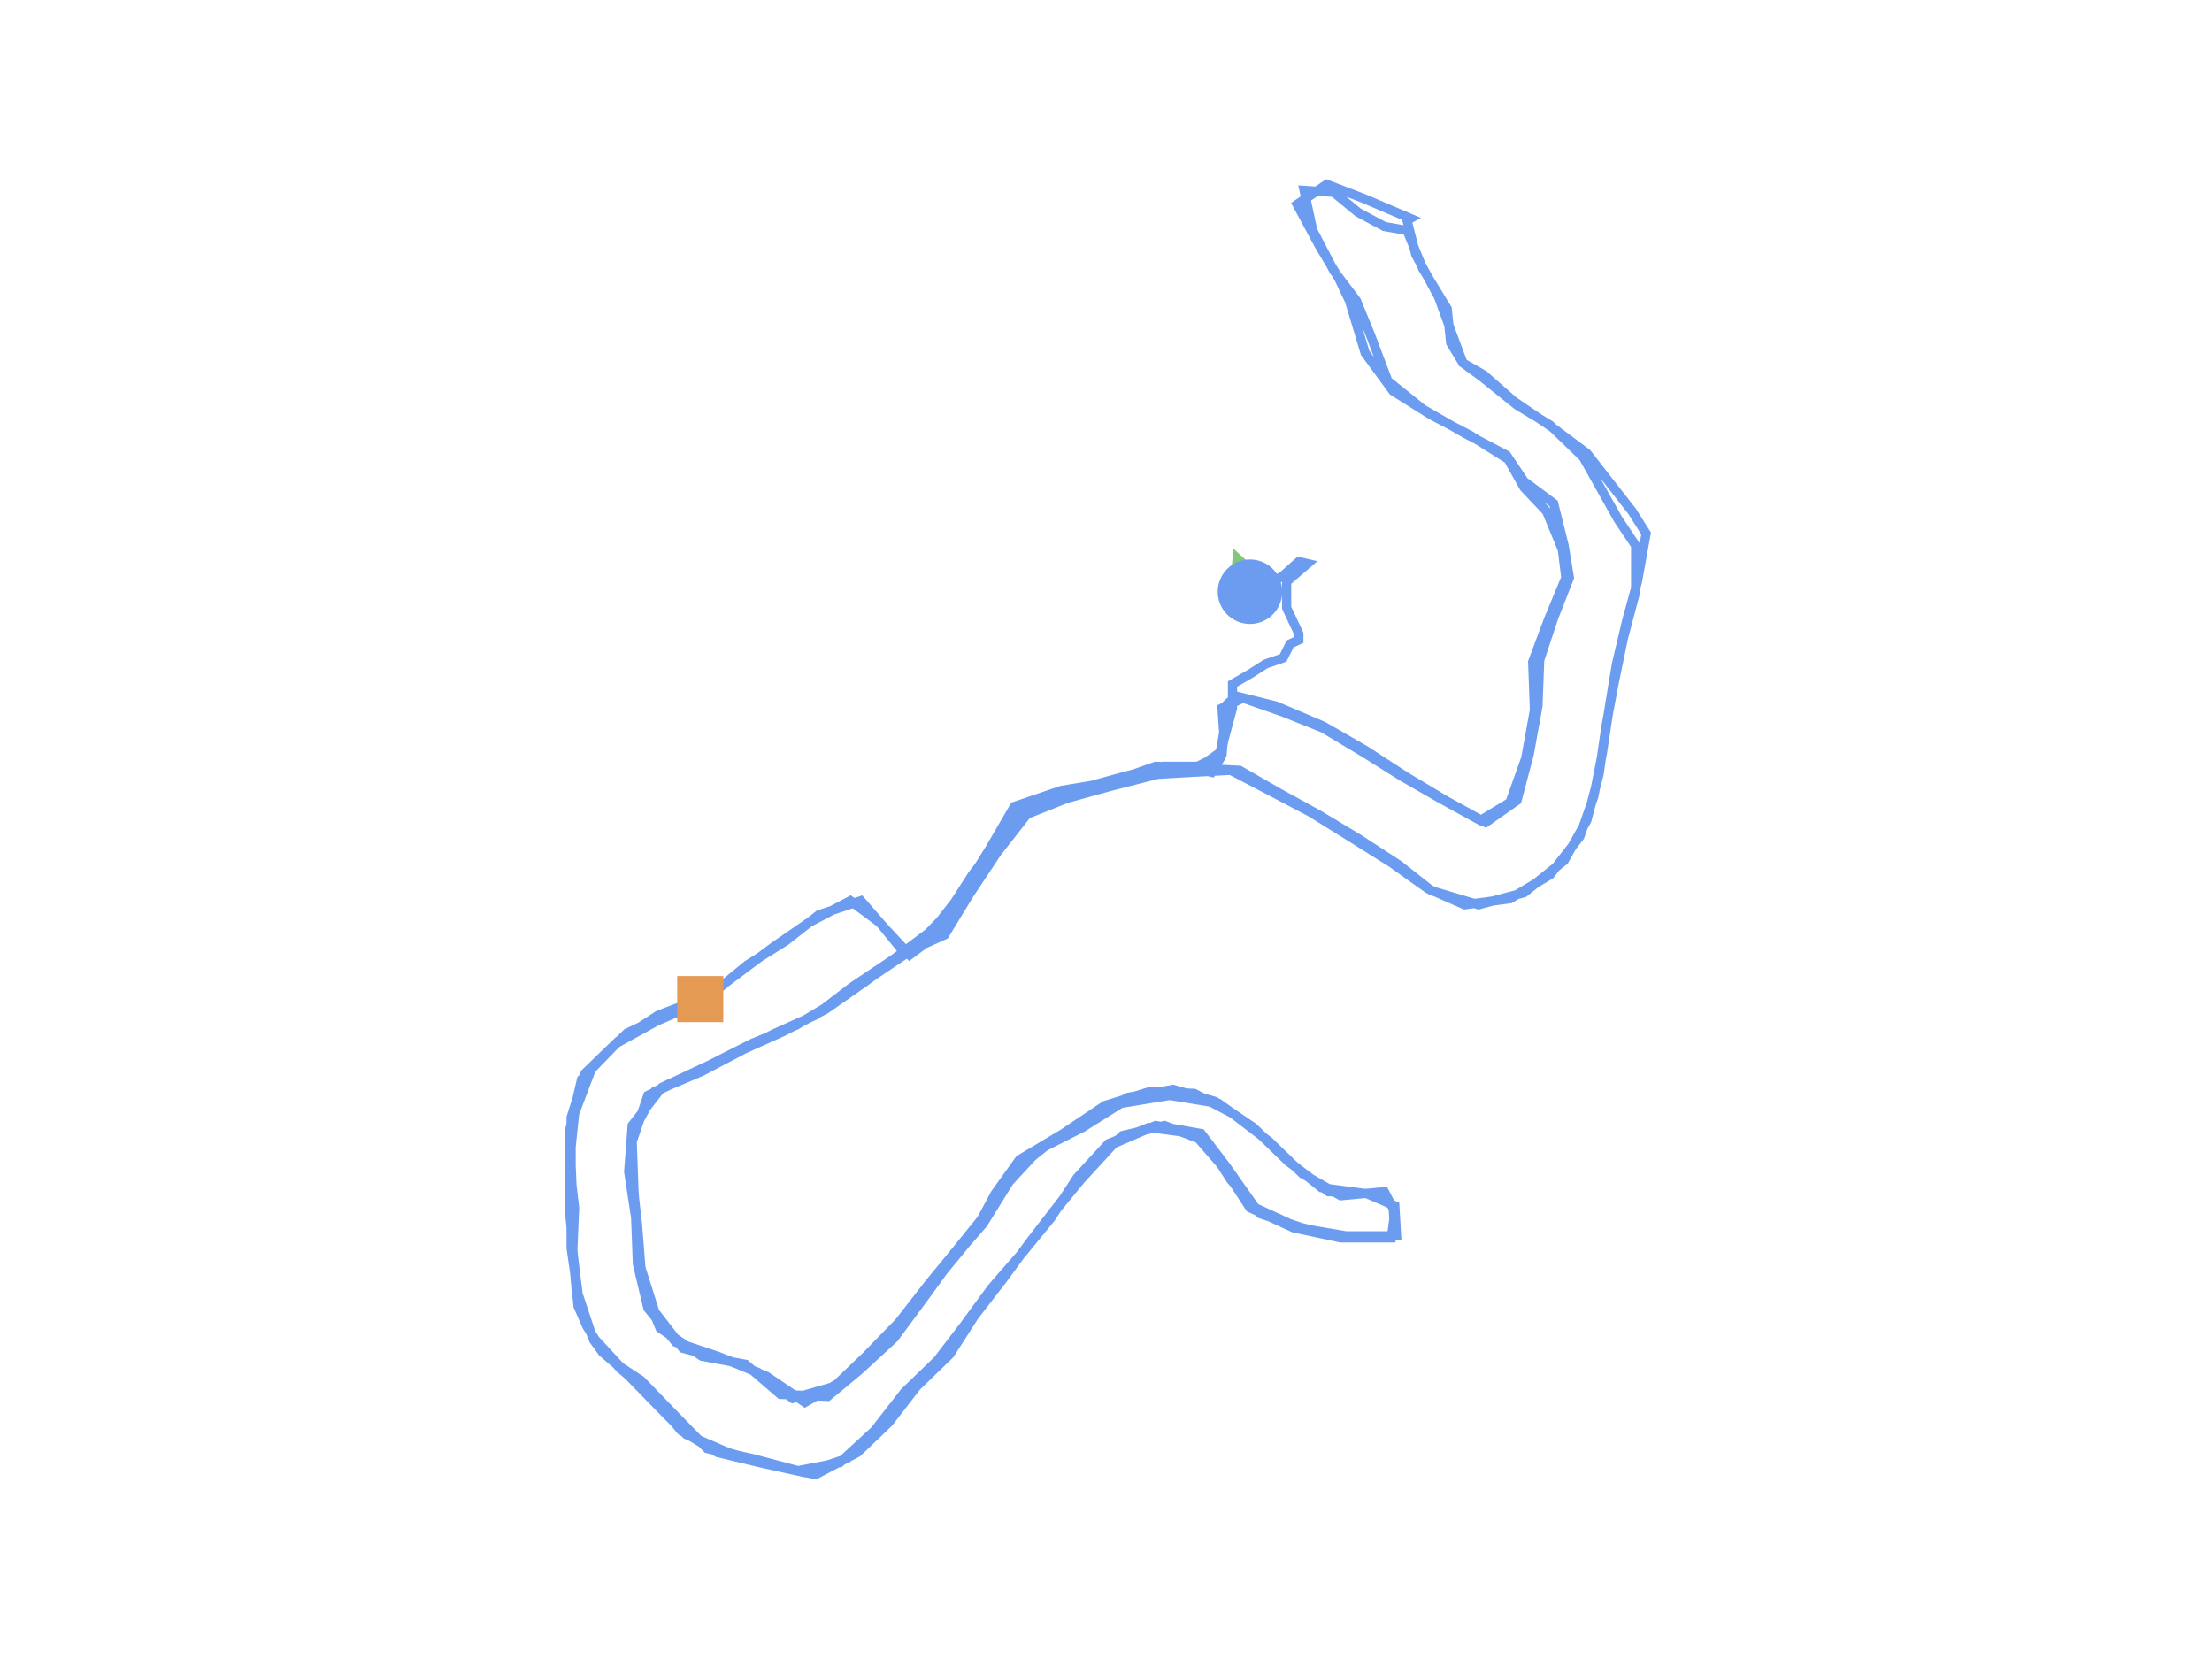 <?xml version="1.0" encoding="utf-8" ?>
<svg baseProfile="full" height="90mm" version="1.1" viewBox="0,0,120,90" width="120mm" xmlns="http://www.w3.org/2000/svg" xmlns:ev="http://www.w3.org/2001/xml-events" xmlns:xlink="http://www.w3.org/1999/xlink"><defs /><path d="M67.811,32.1 L68.663,31.773 L69.61,31.229 L70.462,30.467 L70.935,30.576 L69.799,31.556 L69.799,32.971 L70.462,34.386 L70.462,34.713 L69.988,34.931 L69.61,35.693 L68.663,36.019 L67.811,36.564 L66.864,37.108 L66.864,38.414 L66.391,40.156 L66.201,41.136 L65.728,41.898 L64.781,41.68 L62.698,41.571 L60.237,42.442 L57.586,42.878 L55.03,43.749 L53.704,46.035 L52.284,48.321 L50.674,50.389 L48.497,52.022 L46.225,53.546 L44.236,55.07 L42.059,56.05 L40.071,57.03 L37.893,58.119 L35.148,59.425 L34.295,61.929 L34.39,64.542 L34.579,67.263 L34.864,69.767 L35.81,72.053 L38.082,73.577 L40.449,74.013 L42.343,75.646 L44.899,75.754 L46.603,74.339 L48.497,72.597 L50.106,70.42 L51.526,68.461 L53.325,66.392 L54.745,64.106 L56.355,62.364 L58.722,61.167 L60.805,59.86 L63.456,59.425 L66.107,59.86 L68.095,61.276 L69.894,63.018 L72.071,64.65 L74.438,64.759 L75.574,65.412 L75.669,67.045 L73.018,67.045 L70.462,66.61 L68.095,65.521 L66.485,63.235 L65.16,61.493 L62.698,61.058 L60.426,62.038 L58.627,63.997 L57.018,65.957 L55.503,67.916 L53.799,69.876 L52.284,71.944 L50.864,73.795 L49.065,75.537 L47.455,77.605 L45.562,79.347 L43.29,79.782 L40.828,79.129 L38.367,78.585 L36.662,76.843 L34.769,74.884 L33.443,74.013 L32.686,73.359 L32.213,72.706 L32.213,72.597 L32.307,72.706 L32.307,72.706 L31.834,71.944 L31.36,70.856 L31.171,69.005 L30.982,67.699 L30.982,66.61 L30.887,65.63 L30.887,63.888 L30.887,61.385 L31.55,58.554 L33.443,56.595 L35.621,55.397 L37.893,54.417 L40.071,52.784 L41.964,51.369 L43.858,50.063 L46.13,48.865 L47.739,50.063 L49.065,51.696 L51.242,50.716 L52.568,48.539 L54.083,46.253 L55.787,44.075 L58.154,43.204 L60.615,42.551 L63.077,41.789 L65.065,41.68 L67.243,41.789 L69.326,42.987 L71.503,44.184 L73.681,45.49 L75.858,46.906 L77.657,48.321 L80.213,49.083 L82.675,48.43 L84.852,46.688 L86.083,44.511 L86.746,42.007 L87.125,39.394 L87.598,36.89 L88.071,34.604 L88.734,32.1 L88.734,29.596 L87.787,28.181 L85.894,24.806 L84.095,23.064 L82.296,21.975 L80.403,20.451 L79.361,19.689 L78.699,18.601 L78.509,16.75 L77.184,14.572 L76.332,12.504 L75.101,12.286 L73.681,11.524 L72.355,10.435 L70.746,10.327 L71.219,12.504 L72.355,14.681 L73.586,16.314 L74.343,18.165 L75.29,20.669 L77.184,22.193 L79.456,23.5 L81.728,24.697 L82.675,26.112 L84.284,27.31 L84.852,29.596 L85.136,31.338 L84.284,33.515 L83.527,35.801 L83.432,38.305 L82.959,40.918 L82.296,43.422 L80.592,44.62 L78.414,43.422 L76.237,42.116 L74.059,40.7 L71.787,39.394 L69.231,38.305 L67.053,37.761 L66.58,38.196 L66.485,39.176 L66.201,40.809 L64.97,41.68 L63.077,41.571 L60.615,42.225 L58.248,42.878 L55.787,43.64 L54.083,45.708 L52.757,47.777 L51.148,50.063 L49.065,51.696 L46.982,53.22 L44.804,54.744 L42.532,55.941 L40.355,56.921 L38.082,58.119 L35.526,59.207 L34.295,61.493 L34.295,63.888 L34.579,66.392 L34.769,68.787 L35.526,71.182 L37.041,73.142 L39.503,73.795 L41.586,74.666 L43.668,76.081 L45.751,74.884 L47.361,73.251 L49.16,71.4 L50.769,69.44 L52.379,67.481 L53.799,65.412 L55.124,63.453 L57.018,61.929 L59.195,60.623 L61.183,59.534 L63.645,59.098 L65.917,59.752 L68,61.167 L69.799,62.909 L71.692,64.433 L74.154,64.759 L75.669,65.412 L75.764,67.045 L73.113,67.154 L70.651,66.61 L68.379,65.848 L66.769,63.997 L65.444,61.929 L63.172,61.058 L60.899,61.602 L59.006,63.344 L57.396,65.412 L55.882,67.372 L54.367,69.44 L52.852,71.4 L51.526,73.468 L49.728,75.21 L48.213,77.17 L46.509,78.803 L44.236,80.0 L41.775,79.456 L39.503,78.803 L37.23,77.823 L35.621,76.19 L33.822,74.339 L32.118,72.489 L31.266,70.094 L31.076,67.807 L31.171,65.521 L30.887,63.126 L31.171,60.405 L32.118,57.901 L34.011,56.05 L36.284,54.962 L38.556,53.982 L40.544,52.349 L42.627,51.043 L44.426,49.627 L46.698,48.865 L47.929,50.28 L49.349,51.805 L51.242,50.389 L52.568,48.43 L53.704,46.253 L55.408,44.293 L57.87,43.313 L60.237,42.66 L62.793,42.007 L64.686,41.898 L66.769,41.789 L68.852,42.878 L71.124,44.075 L73.397,45.49 L75.48,46.797 L77.468,48.212 L79.456,49.083 L81.918,48.756 L84.095,47.45 L85.705,45.382 L86.462,43.204 L86.935,40.809 L87.314,38.305 L87.693,36.019 L88.261,33.624 L88.829,31.556 L89.302,28.943 L88.545,27.745 L86.083,24.588 L84.19,23.173 L82.107,21.758 L80.497,20.342 L79.361,19.689 L78.793,18.165 L78.036,16.097 L76.805,13.81 L76.332,11.96 L76.521,11.851 L73.965,10.762 L71.977,10.0 L70.367,11.089 L71.598,13.375 L72.639,15.117 L73.207,16.314 L74.059,19.145 L75.574,21.213 L77.657,22.52 L79.74,23.608 L81.823,24.915 L82.675,26.439 L83.906,27.745 L84.758,29.814 L84.947,31.338 L84,33.624 L83.148,35.91 L83.243,38.523 L82.77,41.136 L81.918,43.531 L80.308,44.511 L78.13,43.313 L76.048,42.116 L73.965,40.809 L71.787,39.503 L69.61,38.632 L67.432,37.87 L66.296,38.414 L66.391,39.829 L66.296,40.918 L64.97,41.571 L63.172,41.571 L60.805,42.225 L58.438,42.878 L55.976,43.531 L54.272,45.49 L52.757,47.45 L51.432,49.518 L49.538,51.478 L47.266,53.002 L45.373,54.308 L43.195,55.615 L40.828,56.595 L38.461,57.792 L35.905,58.99 L34.295,61.058 L34.106,63.562 L34.485,66.066 L34.579,68.57 L35.148,70.964 L36.662,72.815 L38.935,73.577 L41.112,74.448 L43.006,75.863 L45.278,75.21 L46.982,73.577 L48.781,71.727 L50.39,69.658 L51.905,67.807 L53.136,66.283 L53.231,66.175 L53.988,64.759 L55.314,62.909 L57.68,61.493 L59.953,59.969 L62.414,59.207 L64.781,59.316 L66.864,60.405 L68.852,61.929 L70.651,63.671 L72.734,64.868 L75.101,64.65 L75.669,65.739 L75.48,67.154 L72.734,67.154 L70.178,66.61 L67.811,65.521 L66.391,63.344 L64.781,61.493 L62.32,61.167 L60.142,62.038 L58.438,63.888 L57.018,66.066 L55.503,67.916 L53.799,69.876 L52.284,71.944 L51.053,73.795 L49.349,75.537 L47.645,77.605 L45.941,79.129 L43.668,79.891 L41.207,79.347 L38.935,78.803 L36.946,77.605 L35.432,75.754 L33.633,74.23 L32.118,72.489 L31.36,70.202 L31.076,67.916 L31.076,65.412 L30.982,63.235 L30.982,60.623 L31.739,58.228 L33.538,56.486 L35.716,55.07 L37.988,54.2" fill="none" id="runPath" stroke="#6B9CF0" stroke-width="0.5" /><polygon fill="#83C67B" points="67.811,29.6 66.561,32.1 69.061,32.1" transform="rotate(-20.971,67.811,32.1)" /><rect fill="#E49A52" height="2.5" width="2.5" x="36.738" y="52.95" /><circle cx="67.811" cy="32.1" fill="#6B9CF0" r="1.25" stroke="#6B9CF0"><animateMotion begin="0s" dur="20s" fill="freeze" path="M0.0,0.0 L0.852,-0.327 L1.799,-0.871 L2.651,-1.633 L3.124,-1.524 L1.988,-0.544 L1.988,0.871 L2.651,2.286 L2.651,2.613 L2.178,2.831 L1.799,3.593 L0.852,3.919 L0.0,4.463 L-0.947,5.008 L-0.947,6.314 L-1.42,8.056 L-1.609,9.036 L-2.083,9.798 L-3.03,9.58 L-5.113,9.471 L-7.574,10.342 L-10.225,10.778 L-12.781,11.649 L-14.107,13.935 L-15.527,16.221 L-17.136,18.289 L-19.314,19.922 L-21.586,21.446 L-23.574,22.97 L-25.752,23.95 L-27.74,24.93 L-29.918,26.019 L-32.663,27.325 L-33.515,29.829 L-33.421,32.442 L-33.231,35.163 L-32.947,37.667 L-32.001,39.953 L-29.728,41.477 L-27.361,41.913 L-25.468,43.546 L-22.912,43.654 L-21.207,42.239 L-19.314,40.497 L-17.704,38.32 L-16.284,36.361 L-14.485,34.292 L-13.065,32.006 L-11.456,30.264 L-9.089,29.067 L-7.006,27.76 L-4.355,27.325 L-1.704,27.76 L0.284,29.176 L2.083,30.918 L4.26,32.55 L6.627,32.659 L7.763,33.312 L7.858,34.945 L5.207,34.945 L2.651,34.51 L0.284,33.421 L-1.325,31.135 L-2.651,29.393 L-5.113,28.958 L-7.385,29.938 L-9.184,31.897 L-10.793,33.857 L-12.308,35.816 L-14.012,37.776 L-15.527,39.844 L-16.947,41.695 L-18.746,43.437 L-20.355,45.505 L-22.249,47.247 L-24.521,47.682 L-26.983,47.029 L-29.444,46.485 L-31.148,44.743 L-33.042,42.783 L-34.367,41.913 L-35.125,41.259 L-35.598,40.606 L-35.598,40.497 L-35.504,40.606 L-35.504,40.606 L-35.977,39.844 L-36.45,38.756 L-36.64,36.905 L-36.829,35.599 L-36.829,34.51 L-36.924,33.53 L-36.924,31.788 L-36.924,29.285 L-36.261,26.454 L-34.367,24.495 L-32.19,23.297 L-29.918,22.317 L-27.74,20.684 L-25.847,19.269 L-23.953,17.963 L-21.681,16.765 L-20.071,17.963 L-18.746,19.596 L-16.568,18.616 L-15.243,16.439 L-13.728,14.152 L-12.024,11.975 L-9.657,11.104 L-7.195,10.451 L-4.734,9.689 L-2.746,9.58 L-0.568,9.689 L1.515,10.887 L3.692,12.084 L5.87,13.39 L8.047,14.806 L9.846,16.221 L12.403,16.983 L14.864,16.33 L17.042,14.588 L18.272,12.411 L18.935,9.907 L19.314,7.294 L19.787,4.79 L20.261,2.504 L20.923,0.0 L20.923,-2.504 L19.977,-3.919 L18.083,-7.294 L16.284,-9.036 L14.485,-10.125 L12.592,-11.649 L11.55,-12.411 L10.888,-13.499 L10.698,-15.35 L9.373,-17.528 L8.521,-19.596 L7.29,-19.814 L5.87,-20.576 L4.544,-21.665 L2.935,-21.773 L3.408,-19.596 L4.544,-17.419 L5.775,-15.786 L6.533,-13.935 L7.479,-11.431 L9.373,-9.907 L11.645,-8.6 L13.917,-7.403 L14.864,-5.988 L16.474,-4.79 L17.042,-2.504 L17.326,-0.762 L16.474,1.415 L15.716,3.701 L15.622,6.205 L15.148,8.818 L14.485,11.322 L12.781,12.52 L10.604,11.322 L8.426,10.016 L6.249,8.6 L3.976,7.294 L1.42,6.205 L-0.757,5.661 L-1.231,6.096 L-1.325,7.076 L-1.609,8.709 L-2.84,9.58 L-4.734,9.471 L-7.195,10.124 L-9.562,10.778 L-12.024,11.54 L-13.728,13.608 L-15.053,15.677 L-16.663,17.963 L-18.746,19.596 L-20.829,21.12 L-23.006,22.644 L-25.279,23.841 L-27.456,24.821 L-29.728,26.019 L-32.285,27.107 L-33.515,29.393 L-33.515,31.788 L-33.231,34.292 L-33.042,36.687 L-32.285,39.082 L-30.77,41.042 L-28.308,41.695 L-26.225,42.566 L-24.142,43.981 L-22.06,42.783 L-20.45,41.151 L-18.651,39.3 L-17.042,37.34 L-15.432,35.381 L-14.012,33.312 L-12.687,31.353 L-10.793,29.829 L-8.616,28.523 L-6.627,27.434 L-4.166,26.998 L-1.894,27.652 L0.189,29.067 L1.988,30.809 L3.882,32.333 L6.343,32.659 L7.858,33.312 L7.953,34.945 L5.302,35.054 L2.84,34.51 L0.568,33.748 L-1.041,31.897 L-2.367,29.829 L-4.639,28.958 L-6.911,29.502 L-8.805,31.244 L-10.414,33.312 L-11.929,35.272 L-13.444,37.34 L-14.959,39.3 L-16.284,41.368 L-18.083,43.11 L-19.598,45.07 L-21.302,46.703 L-23.574,47.9 L-26.036,47.356 L-28.308,46.703 L-30.58,45.723 L-32.19,44.09 L-33.989,42.239 L-35.693,40.389 L-36.545,37.994 L-36.734,35.707 L-36.64,33.421 L-36.924,31.026 L-36.64,28.305 L-35.693,25.801 L-33.799,23.95 L-31.527,22.862 L-29.255,21.882 L-27.267,20.249 L-25.184,18.943 L-23.385,17.527 L-21.113,16.765 L-19.882,18.18 L-18.462,19.705 L-16.568,18.289 L-15.243,16.33 L-14.107,14.152 L-12.403,12.193 L-9.941,11.213 L-7.574,10.56 L-5.018,9.907 L-3.124,9.798 L-1.041,9.689 L1.041,10.778 L3.314,11.975 L5.586,13.39 L7.669,14.697 L9.657,16.112 L11.645,16.983 L14.107,16.656 L16.284,15.35 L17.894,13.282 L18.651,11.104 L19.125,8.709 L19.503,6.205 L19.882,3.919 L20.45,1.524 L21.018,-0.544 L21.491,-3.157 L20.734,-4.355 L18.272,-7.512 L16.379,-8.927 L14.296,-10.342 L12.687,-11.758 L11.55,-12.411 L10.982,-13.935 L10.225,-16.003 L8.994,-18.29 L8.521,-20.14 L8.71,-20.249 L6.154,-21.338 L4.166,-22.1 L2.556,-21.011 L3.787,-18.725 L4.828,-16.983 L5.397,-15.786 L6.249,-12.955 L7.763,-10.887 L9.846,-9.58 L11.929,-8.492 L14.012,-7.185 L14.864,-5.661 L16.095,-4.355 L16.947,-2.286 L17.136,-0.762 L16.19,1.524 L15.338,3.81 L15.432,6.423 L14.959,9.036 L14.107,11.431 L12.497,12.411 L10.32,11.213 L8.237,10.016 L6.154,8.709 L3.976,7.403 L1.799,6.532 L-0.379,5.77 L-1.515,6.314 L-1.42,7.729 L-1.515,8.818 L-2.84,9.471 L-4.639,9.471 L-7.006,10.124 L-9.373,10.778 L-11.835,11.431 L-13.539,13.39 L-15.053,15.35 L-16.379,17.418 L-18.272,19.378 L-20.545,20.902 L-22.438,22.208 L-24.616,23.515 L-26.983,24.495 L-29.35,25.692 L-31.906,26.89 L-33.515,28.958 L-33.705,31.462 L-33.326,33.966 L-33.231,36.469 L-32.663,38.864 L-31.148,40.715 L-28.876,41.477 L-26.699,42.348 L-24.805,43.763 L-22.533,43.11 L-20.829,41.477 L-19.03,39.627 L-17.42,37.558 L-15.906,35.707 L-14.675,34.183 L-14.58,34.075 L-13.823,32.659 L-12.497,30.809 L-10.13,29.393 L-7.858,27.869 L-5.397,27.107 L-3.03,27.216 L-0.947,28.305 L1.041,29.829 L2.84,31.571 L4.923,32.768 L7.29,32.55 L7.858,33.639 L7.669,35.054 L4.923,35.054 L2.367,34.51 L0.0,33.421 L-1.42,31.244 L-3.03,29.393 L-5.491,29.067 L-7.669,29.938 L-9.373,31.788 L-10.793,33.966 L-12.308,35.816 L-14.012,37.776 L-15.527,39.844 L-16.758,41.695 L-18.462,43.437 L-20.166,45.505 L-21.87,47.029 L-24.142,47.791 L-26.604,47.247 L-28.876,46.703 L-30.864,45.505 L-32.379,43.654 L-34.178,42.13 L-35.693,40.389 L-36.45,38.102 L-36.734,35.816 L-36.734,33.312 L-36.829,31.135 L-36.829,28.523 L-36.072,26.128 L-34.273,24.386 L-32.095,22.97 L-29.823,22.1" repeatCount="indefinite" /></circle></svg>